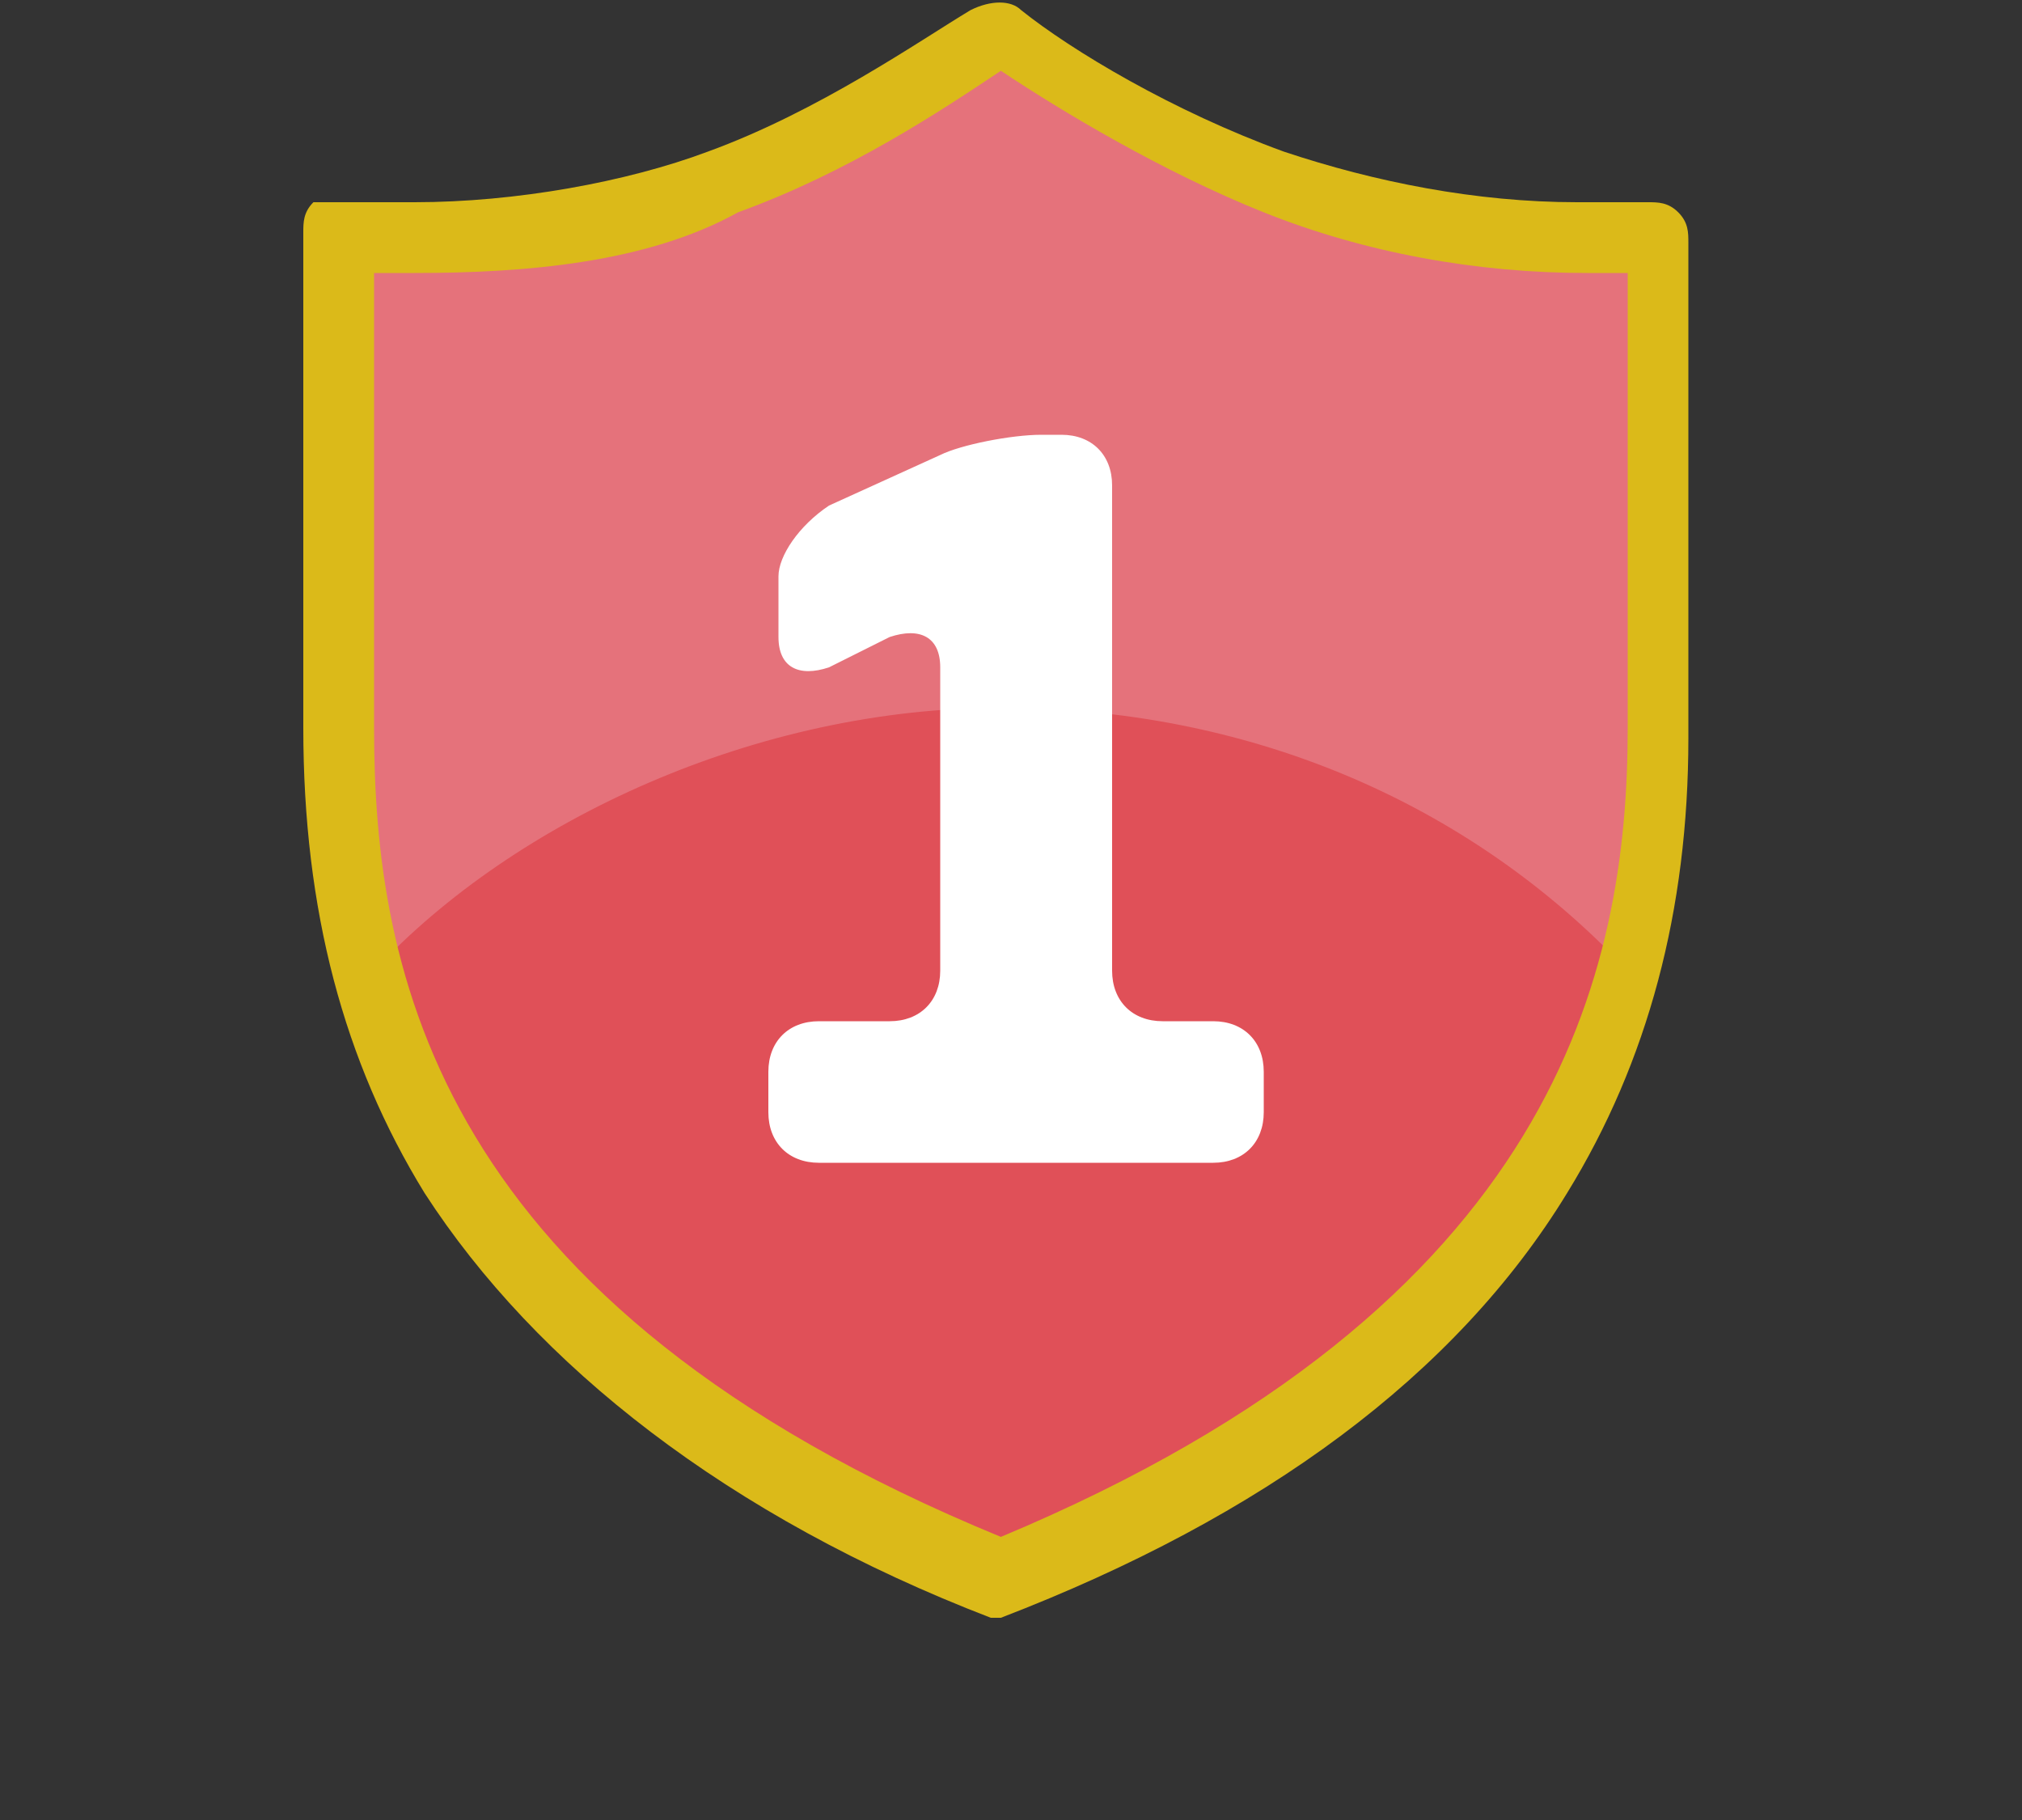 <?xml version="1.0" encoding="utf-8"?>
<!-- Generator: Adobe Illustrator 19.2.1, SVG Export Plug-In . SVG Version: 6.00 Build 0)  -->
<svg version="1.1" id="レイヤー_1" xmlns="http://www.w3.org/2000/svg" xmlns:xlink="http://www.w3.org/1999/xlink" x="0px"
	 y="0px" width="20px" height="18px" viewBox="0 0 20 18" style="enable-background:new 0 0 20 18;" xml:space="preserve">
<rect x="0" y="0" width="20" height="18" fill="#333333" stroke="none"/>
<style type="text/css">
	.st0{fill:#E5727B;}
	.st1{fill:#E05058;}
	.st2{fill:#DBBA19;}
	.st3{fill:#FFFFFF;}
</style>
<g>
	<g>
		<path class="st0" d="M16.4,5.5v1.7c0,2.6-0.9,6.1-6.5,8.4c-5.7-2.3-6.5-5.8-6.5-8.4V5.5V2.3c0.2,0,0.5,0,0.8,0
			c1.1,0,2.1-0.2,3-0.5c1.1-0.4,2.2-1.1,2.7-1.5c0.5,0.4,1.6,1,2.7,1.5c0.9,0.3,2,0.5,3,0.5c0.3,0,0.5,0,0.8,0V5.5z"/>
		<path class="st1" d="M3.7,9.6c0.6,2.1,2.2,4.4,6.2,6c4.1-1.6,5.7-3.9,6.2-6C14.5,7.9,12.3,7,9.9,7C7.5,7,5.1,8.1,3.7,9.6z"/>
		<path class="st2" d="M9.9,16c0,0-0.1,0-0.1,0c-2.6-1-4.5-2.5-5.6-4.2C3.4,10.5,3,9,3,7.2V2.3c0-0.1,0-0.2,0.1-0.3
			C3.2,2,3.3,2,3.4,2c0.2,0,0.5,0,0.7,0c1,0,2.1-0.2,2.9-0.5c1.1-0.4,2.1-1.1,2.6-1.4C9.8,0,10,0,10.1,0.1c0.5,0.4,1.5,1,2.6,1.4
			C13.6,1.8,14.6,2,15.6,2c0.3,0,0.5,0,0.7,0c0.1,0,0.2,0,0.3,0.1c0.1,0.1,0.1,0.2,0.1,0.3v4.9c0,1.7-0.4,3.2-1.2,4.5
			c-1.1,1.8-3,3.2-5.6,4.2C10,16,9.9,16,9.9,16L9.9,16z M3.7,2.7v4.5c0,2.4,0.6,5.7,6.2,8c5.5-2.3,6.2-5.6,6.2-8V2.7
			c-0.1,0-0.3,0-0.4,0c-1.1,0-2.2-0.2-3.2-0.6c-1-0.4-2-1-2.6-1.4c-0.6,0.4-1.5,1-2.6,1.4C6.4,2.6,5.2,2.7,4.1,2.7
			C4,2.7,3.9,2.7,3.7,2.7L3.7,2.7z"/>
	</g>
	<g>
		<path class="st3" d="M11,4.8c0-0.3-0.2-0.5-0.5-0.5h-0.2c-0.3,0-0.8,0.1-1,0.2L8.2,5C7.9,5.2,7.7,5.5,7.7,5.7v0.6
			c0,0.3,0.2,0.4,0.5,0.3l0.6-0.3c0.3-0.1,0.5,0,0.5,0.3v3c0,0.3-0.2,0.5-0.5,0.5H8.1c-0.3,0-0.5,0.2-0.5,0.5V11
			c0,0.3,0.2,0.5,0.5,0.5H12c0.3,0,0.5-0.2,0.5-0.5v-0.4c0-0.3-0.2-0.5-0.5-0.5h-0.5c-0.3,0-0.5-0.2-0.5-0.5V4.8z"/>
	</g>
</g>
</svg>
